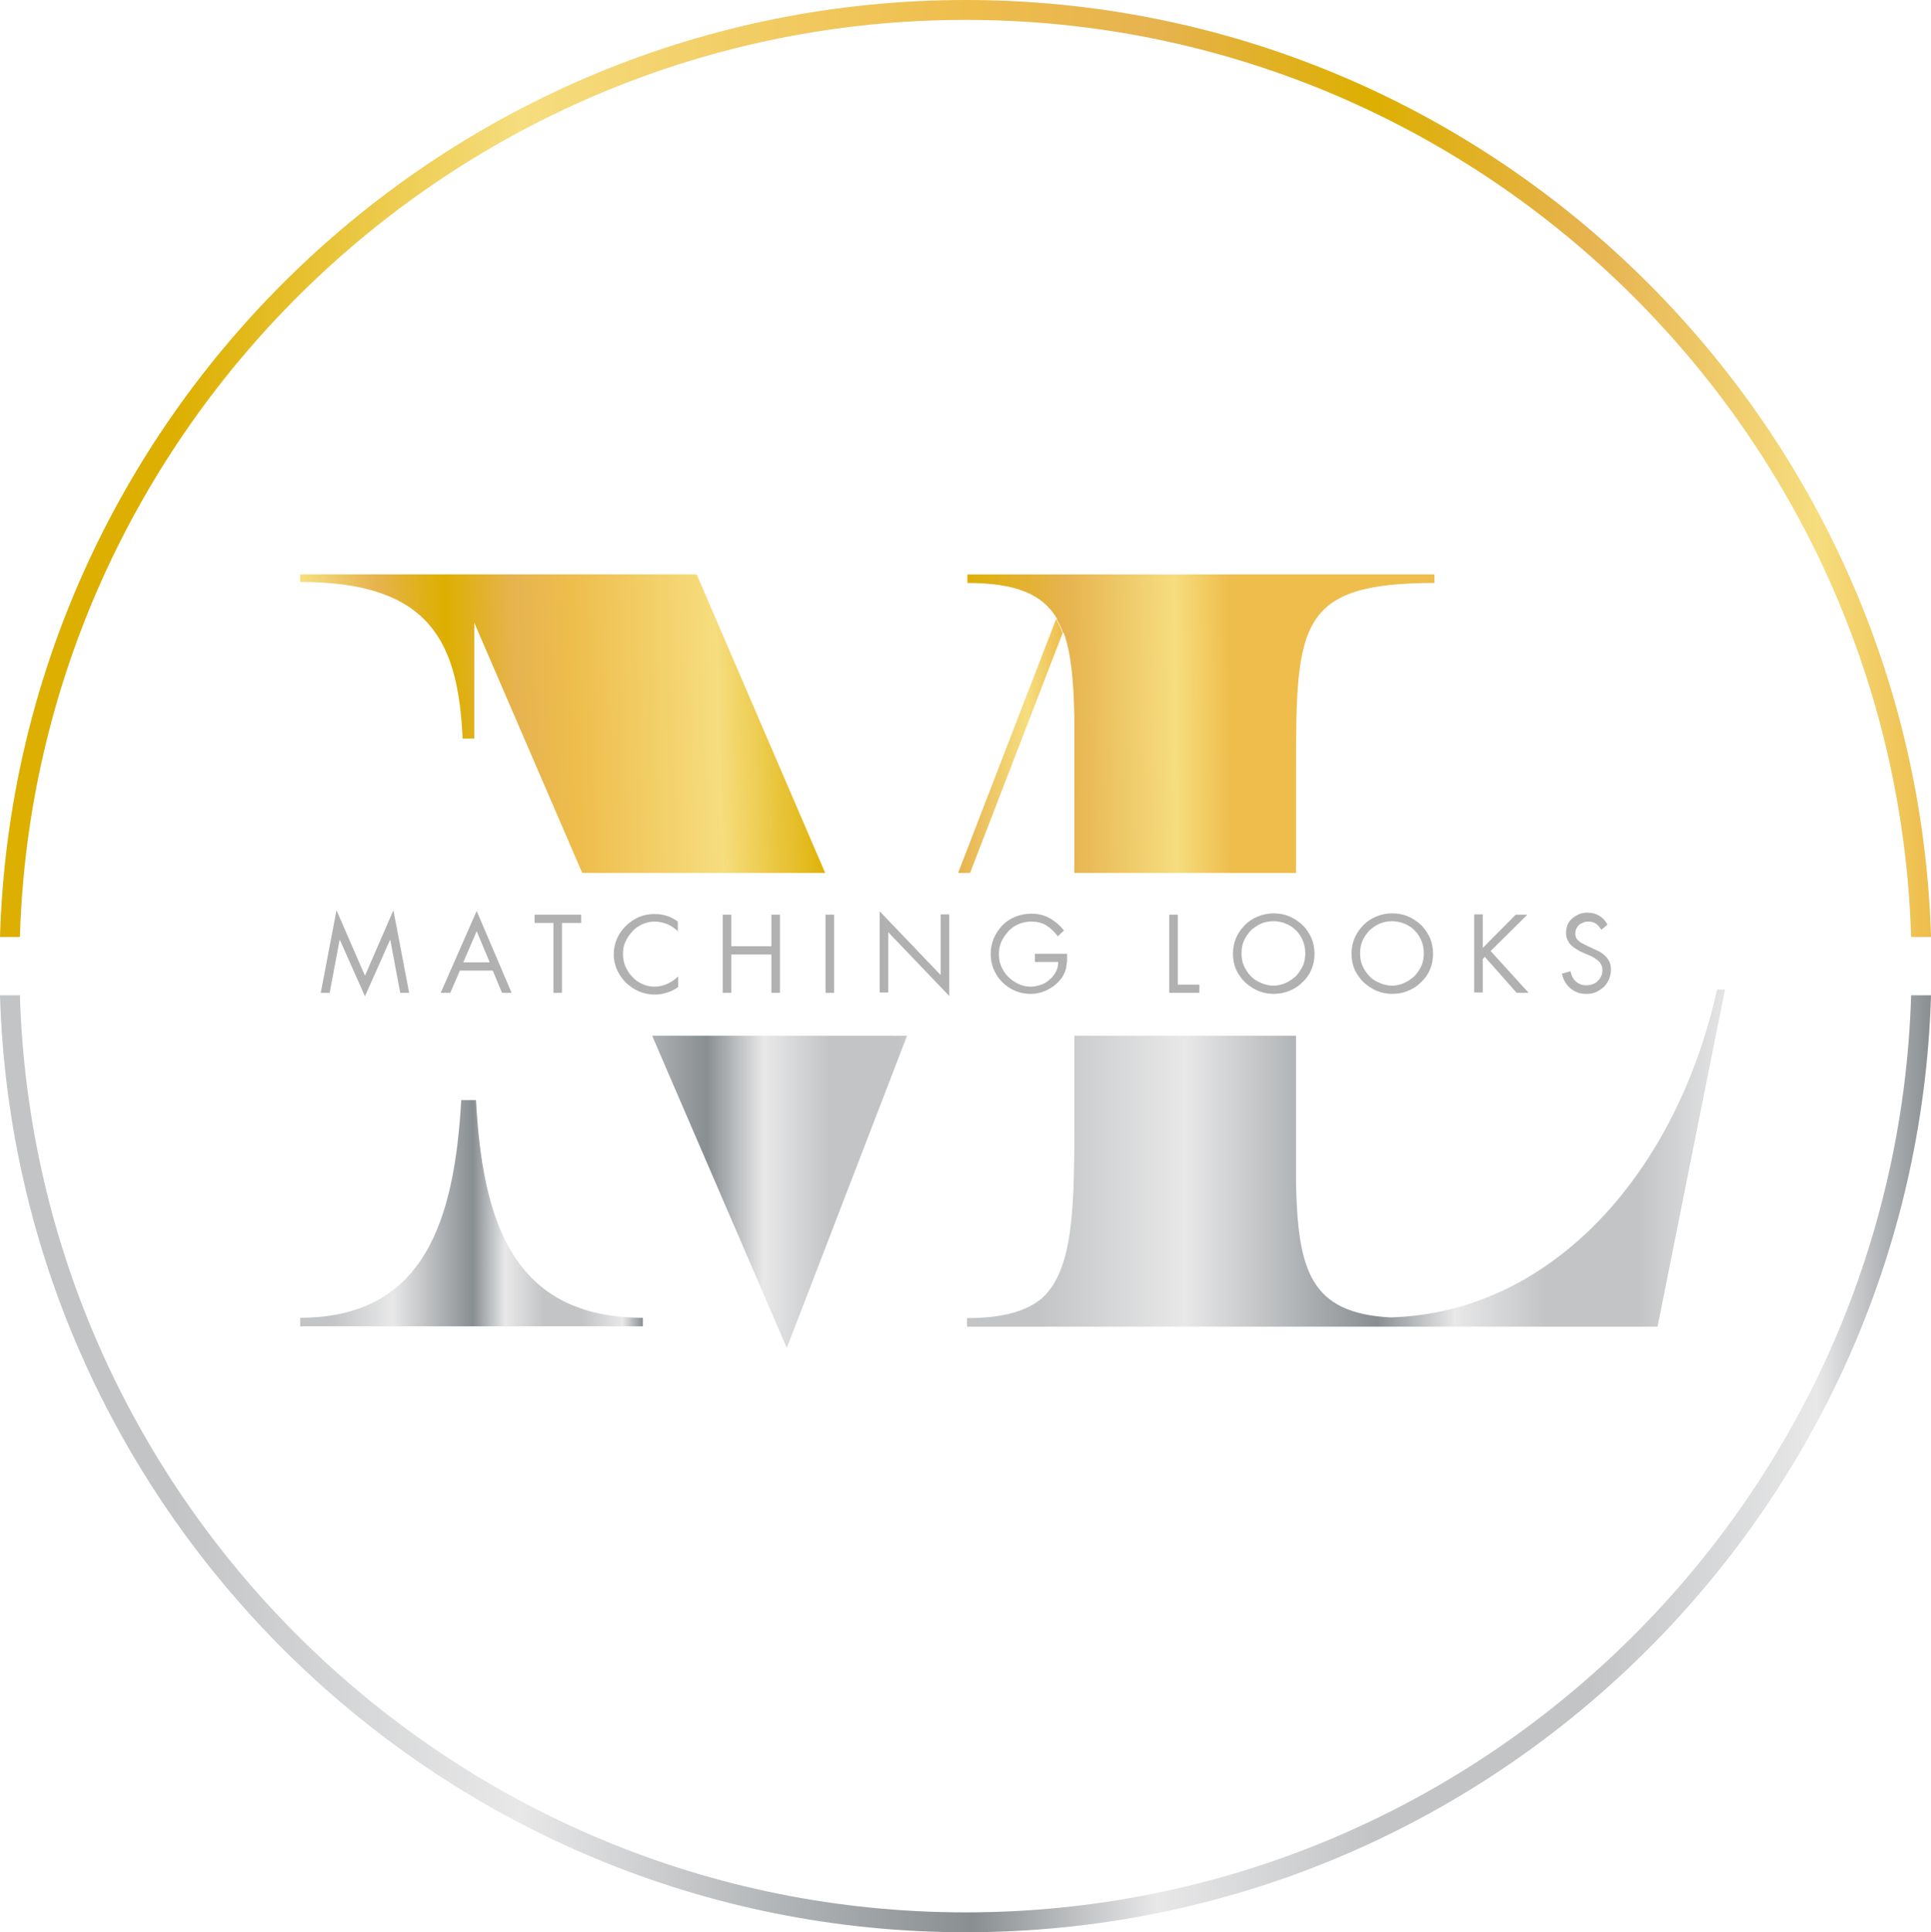 <?xml version="1.0" encoding="utf-8"?>
<!-- Generator: Adobe Illustrator 25.2.0, SVG Export Plug-In . SVG Version: 6.00 Build 0)  -->
<svg version="1.1" id="Laag_1" xmlns="http://www.w3.org/2000/svg" xmlns:xlink="http://www.w3.org/1999/xlink" x="0px" y="0px"
	 viewBox="0 0 563.5 563.8" style="enable-background:new 0 0 563.5 563.8;" xml:space="preserve">
<style type="text/css">
	.st0{fill:url(#SVGID_1_);}
	.st1{fill:none;}
	.st2{fill:url(#SVGID_2_);}
	.st3{fill:url(#SVGID_3_);}
	.st4{fill:url(#SVGID_4_);}
	.st5{fill:url(#SVGID_5_);}
	.st6{fill:url(#SVGID_6_);}
	.st7{fill:#B1B1B1;}
	.st8{fill:url(#SVGID_7_);}
	.st9{fill:url(#SVGID_8_);}
</style>
<g>
	<linearGradient id="SVGID_1_" gradientUnits="userSpaceOnUse" x1="87.573" y1="354.009" x2="187.572" y2="354.009">
		<stop  offset="8.951965e-02" style="stop-color:#C2C4C5"/>
		<stop  offset="0.269" style="stop-color:#E8E8E9"/>
		<stop  offset="0.504" style="stop-color:#898E91"/>
		<stop  offset="0.599" style="stop-color:#E8E8E9"/>
		<stop  offset="0.71" style="stop-color:#C2C4C5"/>
		<stop  offset="0.823" style="stop-color:#C2C4C5"/>
		<stop  offset="0.941" style="stop-color:#E8E8E9"/>
		<stop  offset="1" style="stop-color:#898E91"/>
	</linearGradient>
	<path class="st0" d="M138.9,321h-4.3c-2,35-10.7,63.5-47,63.5v2.5h100v-2.5C149.4,384.5,140.8,356,138.9,321z"/>
	<path class="st1" d="M271,277.3"/>
	<linearGradient id="SVGID_2_" gradientUnits="userSpaceOnUse" x1="281.88" y1="337.803" x2="520.111" y2="337.803">
		<stop  offset="8.951965e-02" style="stop-color:#C2C4C5"/>
		<stop  offset="0.269" style="stop-color:#E8E8E9"/>
		<stop  offset="0.504" style="stop-color:#898E91"/>
		<stop  offset="0.599" style="stop-color:#E8E8E9"/>
		<stop  offset="0.71" style="stop-color:#C2C4C5"/>
		<stop  offset="0.823" style="stop-color:#C2C4C5"/>
		<stop  offset="0.941" style="stop-color:#E8E8E9"/>
		<stop  offset="1" style="stop-color:#898E91"/>
	</linearGradient>
	<path class="st2" d="M501.1,288.6c-11.7,53-47.7,94.4-95.3,95.8c-23.4-1.2-27-13.7-27.6-38.9v-43.3h-64.7v28.4
		c0,24.5-0.9,40.2-9.3,48.1c-4.6,3.9-11.6,5.9-22,5.9v2.5h3h124.1h74.4l19.7-98.4H501.1z"/>
	<linearGradient id="SVGID_3_" gradientUnits="userSpaceOnUse" x1="88.463" y1="213.831" x2="359.159" y2="210.823">
		<stop  offset="8.951965e-02" style="stop-color:#DDAF00"/>
		<stop  offset="0.269" style="stop-color:#F6DD7E"/>
		<stop  offset="0.504" style="stop-color:#EEBD4C"/>
		<stop  offset="0.599" style="stop-color:#E6B34F"/>
		<stop  offset="0.71" style="stop-color:#DDAF00"/>
		<stop  offset="0.823" style="stop-color:#E6B34F"/>
		<stop  offset="0.941" style="stop-color:#F6DD7E"/>
		<stop  offset="1" style="stop-color:#EEBD4C"/>
	</linearGradient>
	<path class="st3" d="M308.5,180.6l-0.1,0.1c0.3,0.6,1.1,1.9,1.9,4.1l0.1-0.2c2.2,6.1,2.9,14.2,3.1,24.5v45.6h64.7V224
		c0-42,0.9-53.9,40.4-53.9v-2.5h-9.2h-95.9h-31.2v2.5C296.5,170.1,304.3,173.4,308.5,180.6z"/>
	<linearGradient id="SVGID_4_" gradientUnits="userSpaceOnUse" x1="118.129" y1="347.756" x2="292.8" y2="347.756">
		<stop  offset="8.951965e-02" style="stop-color:#C2C4C5"/>
		<stop  offset="0.269" style="stop-color:#E8E8E9"/>
		<stop  offset="0.504" style="stop-color:#898E91"/>
		<stop  offset="0.599" style="stop-color:#E8E8E9"/>
		<stop  offset="0.71" style="stop-color:#C2C4C5"/>
		<stop  offset="0.823" style="stop-color:#C2C4C5"/>
		<stop  offset="0.941" style="stop-color:#E8E8E9"/>
		<stop  offset="1" style="stop-color:#898E91"/>
	</linearGradient>
	<polygon class="st4" points="261.4,302.2 261.3,302.4 261.3,302.2 190.3,302.2 229.6,393.3 264.7,302.2 	"/>
	<linearGradient id="SVGID_5_" gradientUnits="userSpaceOnUse" x1="257.461" y1="208.173" x2="79.233" y2="213.849">
		<stop  offset="8.951965e-02" style="stop-color:#DDAF00"/>
		<stop  offset="0.269" style="stop-color:#F6DD7E"/>
		<stop  offset="0.504" style="stop-color:#EEBD4C"/>
		<stop  offset="0.599" style="stop-color:#E6B34F"/>
		<stop  offset="0.71" style="stop-color:#DDAF00"/>
		<stop  offset="0.823" style="stop-color:#E6B34F"/>
		<stop  offset="0.941" style="stop-color:#F6DD7E"/>
		<stop  offset="1" style="stop-color:#EEBD4C"/>
	</linearGradient>
	<path class="st5" d="M138.4,215.5v-33.8l31.5,73h70.9l-37.5-87.1H87.6v2.2c38.5,0,46.1,18.1,47.4,45.7H138.4z"/>
	<linearGradient id="SVGID_6_" gradientUnits="userSpaceOnUse" x1="137.034" y1="217.657" x2="310.131" y2="217.657">
		<stop  offset="8.951965e-02" style="stop-color:#DDAF00"/>
		<stop  offset="0.269" style="stop-color:#F6DD7E"/>
		<stop  offset="0.504" style="stop-color:#EEBD4C"/>
		<stop  offset="0.599" style="stop-color:#E6B34F"/>
		<stop  offset="0.71" style="stop-color:#DDAF00"/>
		<stop  offset="0.823" style="stop-color:#E6B34F"/>
		<stop  offset="0.941" style="stop-color:#F6DD7E"/>
		<stop  offset="1" style="stop-color:#EEBD4C"/>
	</linearGradient>
	<path class="st6" d="M283.1,254.7l27-70c-0.7-1.9-1.9-4.1-1.9-4.1l-28.6,74.1H283.1z"/>
	<g>
		<path class="st7" d="M98.2,265.6l8.3,19.1l8.3-19.1l4.6,24.1h-2.6l-2.9-15.4h-0.1l-7.3,16.4l-7.3-16.4h-0.1l-2.9,15.4h-2.6
			L98.2,265.6z"/>
		<path class="st7" d="M134.2,283.2l-2.8,6.5h-2.8l10.5-23.9l10.2,23.9h-2.8l-2.7-6.5H134.2z M139.1,271.7l-3.9,9.1h7.7L139.1,271.7
			z"/>
		<path class="st7" d="M164,289.7h-2.5v-20.4H156v-2.4h13.6v2.4H164V289.7z"/>
		<path class="st7" d="M198,271.9c-0.9-0.9-2-1.7-3.2-2.2c-1.2-0.5-2.5-0.8-3.8-0.8c-1.3,0-2.5,0.3-3.6,0.8
			c-1.1,0.5-2.1,1.2-2.9,2.1c-0.8,0.9-1.5,1.9-2,3c-0.5,1.1-0.7,2.3-0.7,3.6c0,1.3,0.2,2.4,0.7,3.6c0.5,1.1,1.1,2.1,2,3
			c0.8,0.9,1.8,1.6,2.9,2.1c1.1,0.5,2.3,0.8,3.6,0.8c1.3,0,2.5-0.3,3.7-0.8c1.2-0.6,2.3-1.3,3.2-2.2v3.1c-1,0.7-2.1,1.3-3.2,1.6
			c-1.2,0.4-2.4,0.6-3.6,0.6c-1.6,0-3.1-0.3-4.6-0.9c-1.4-0.6-2.7-1.5-3.8-2.5c-1.1-1.1-1.9-2.3-2.6-3.7c-0.6-1.4-1-2.9-1-4.5
			c0-1.6,0.3-3.2,0.9-4.6c0.6-1.4,1.5-2.7,2.6-3.8c1.1-1.1,2.3-1.9,3.8-2.6c1.4-0.6,3-0.9,4.6-0.9c2.5,0,4.8,0.7,6.8,2.2V271.9z"/>
		<path class="st7" d="M225.1,276.1v-9.2h2.5v22.8h-2.5v-11.2h-11.7v11.2h-2.5v-22.8h2.5v9.2H225.1z"/>
		<path class="st7" d="M243.4,289.7h-2.5v-22.8h2.5V289.7z"/>
		<path class="st7" d="M256.7,265.9l17.8,18.6v-17.7h2.5v23.8l-17.8-18.6v17.6h-2.5V265.9z"/>
		<path class="st7" d="M311.4,278.2c0,0.8,0,1.5,0,2.2c-0.1,0.7-0.2,1.4-0.3,2.1c-0.2,0.7-0.4,1.3-0.7,1.9c-0.3,0.6-0.7,1.2-1.3,1.8
			c-1,1.2-2.3,2.1-3.8,2.8c-1.5,0.7-3,1-4.6,1c-1.6,0-3.1-0.3-4.5-0.9c-1.4-0.6-2.7-1.5-3.7-2.5c-1.1-1.1-1.9-2.3-2.5-3.7
			c-0.6-1.4-0.9-2.9-0.9-4.5c0-1.6,0.3-3.2,0.9-4.6c0.6-1.4,1.5-2.7,2.5-3.8c1.1-1.1,2.3-1.9,3.8-2.5c1.5-0.6,3-0.9,4.6-0.9
			c2,0,3.8,0.4,5.4,1.3c1.6,0.9,3,2.1,4.2,3.6l-1.8,1.7c-1-1.3-2.1-2.4-3.4-3.2c-1.3-0.8-2.8-1.1-4.5-1.1c-1.3,0-2.5,0.3-3.7,0.8
			c-1.1,0.5-2.1,1.2-2.9,2.1s-1.5,1.9-2,3c-0.5,1.1-0.7,2.4-0.7,3.7c0,1.2,0.2,2.4,0.7,3.5c0.5,1.1,1.1,2.1,2,3
			c0.8,0.8,1.8,1.5,3,2.1c1.1,0.5,2.3,0.8,3.5,0.8c1,0,2-0.2,2.9-0.5c1-0.3,1.8-0.8,2.6-1.5c0.8-0.6,1.4-1.4,1.9-2.3
			c0.5-0.9,0.7-1.8,0.7-2.9h-6.8v-2.4H311.4z"/>
		<path class="st7" d="M343.7,287.3h6.3v2.4h-8.8v-22.8h2.5V287.3z"/>
		<path class="st7" d="M371.7,266.5c1.6,0,3.2,0.3,4.6,0.9c1.4,0.6,2.7,1.5,3.8,2.5c1.1,1.1,1.9,2.3,2.6,3.8c0.6,1.4,0.9,3,0.9,4.6
			s-0.3,3.2-0.9,4.6c-0.6,1.4-1.5,2.7-2.6,3.7c-1.1,1.1-2.3,1.9-3.8,2.5c-1.4,0.6-3,0.9-4.6,0.9s-3.2-0.3-4.6-0.9s-2.7-1.5-3.8-2.5
			c-1.1-1.1-1.9-2.3-2.6-3.7c-0.6-1.4-0.9-3-0.9-4.6s0.3-3.2,0.9-4.6c0.6-1.4,1.5-2.7,2.6-3.8c1.1-1.1,2.3-1.9,3.8-2.5
			C368.6,266.8,370.1,266.5,371.7,266.5z M371.7,268.8c-1.3,0-2.5,0.2-3.7,0.7c-1.1,0.5-2.1,1.2-3,2c-0.8,0.9-1.5,1.9-2,3
			c-0.5,1.1-0.7,2.4-0.7,3.7c0,1.3,0.2,2.5,0.7,3.6c0.5,1.1,1.1,2.1,2,3c0.8,0.9,1.8,1.5,3,2c1.1,0.5,2.4,0.8,3.6,0.8
			c1.3,0,2.5-0.3,3.6-0.8c1.1-0.5,2.1-1.2,3-2c0.8-0.9,1.5-1.9,2-3c0.5-1.1,0.7-2.4,0.7-3.6c0-1.3-0.2-2.5-0.7-3.7
			c-0.5-1.1-1.1-2.2-2-3c-0.8-0.9-1.8-1.5-3-2C374.3,269.1,373,268.8,371.7,268.8z"/>
		<path class="st7" d="M406.3,266.5c1.6,0,3.2,0.3,4.6,0.9c1.4,0.6,2.7,1.5,3.8,2.5c1.1,1.1,1.9,2.3,2.6,3.8c0.6,1.4,0.9,3,0.9,4.6
			s-0.3,3.2-0.9,4.6c-0.6,1.4-1.5,2.7-2.6,3.7c-1.1,1.1-2.3,1.9-3.8,2.5c-1.4,0.6-3,0.9-4.6,0.9s-3.2-0.3-4.6-0.9
			c-1.4-0.6-2.7-1.5-3.8-2.5c-1.1-1.1-1.9-2.3-2.6-3.7c-0.6-1.4-0.9-3-0.9-4.6s0.3-3.2,0.9-4.6c0.6-1.4,1.5-2.7,2.6-3.8
			c1.1-1.1,2.3-1.9,3.8-2.5C403.1,266.8,404.6,266.5,406.3,266.5z M406.3,268.8c-1.3,0-2.5,0.2-3.7,0.7c-1.1,0.5-2.1,1.2-3,2
			c-0.8,0.9-1.5,1.9-2,3c-0.5,1.1-0.7,2.4-0.7,3.7c0,1.3,0.2,2.5,0.7,3.6c0.5,1.1,1.1,2.1,2,3c0.8,0.9,1.8,1.5,3,2
			c1.1,0.5,2.4,0.8,3.6,0.8c1.3,0,2.5-0.3,3.6-0.8c1.1-0.5,2.1-1.2,3-2c0.8-0.9,1.5-1.9,2-3c0.5-1.1,0.7-2.4,0.7-3.6
			c0-1.3-0.2-2.5-0.7-3.7c-0.5-1.1-1.1-2.2-2-3c-0.8-0.9-1.8-1.5-3-2C408.8,269.1,407.6,268.8,406.3,268.8z"/>
		<path class="st7" d="M442.3,266.9h3.4L435,277.5l11.1,12.2h-3.5l-9.3-10.5l-0.6,0.6v9.8h-2.5v-22.8h2.5v9.8L442.3,266.9z"/>
		<path class="st7" d="M467.3,271.3c-0.5-0.8-1-1.4-1.6-1.8c-0.6-0.4-1.4-0.6-2.3-0.6c-0.5,0-1,0.1-1.4,0.3
			c-0.5,0.2-0.9,0.4-1.2,0.7c-0.4,0.3-0.6,0.7-0.8,1.1c-0.2,0.4-0.3,0.9-0.3,1.4c0,0.5,0.1,0.9,0.3,1.3c0.2,0.4,0.5,0.7,0.9,1
			c0.3,0.3,0.7,0.5,1.1,0.7c0.4,0.2,0.8,0.4,1.2,0.6l1.5,0.7c0.7,0.3,1.4,0.7,2.1,1c0.7,0.4,1.2,0.8,1.7,1.3
			c0.5,0.5,0.9,1.1,1.2,1.7c0.3,0.7,0.4,1.4,0.4,2.3c0,1-0.2,1.9-0.6,2.8c-0.4,0.9-0.9,1.6-1.5,2.2c-0.7,0.6-1.4,1.1-2.3,1.5
			c-0.9,0.4-1.8,0.5-2.8,0.5c-0.9,0-1.8-0.1-2.5-0.4c-0.8-0.3-1.5-0.7-2.1-1.2c-0.6-0.5-1.1-1.1-1.6-1.9c-0.4-0.7-0.7-1.5-0.9-2.4
			l2.5-0.7c0.1,0.6,0.3,1.1,0.5,1.6c0.3,0.5,0.6,1,1,1.3c0.4,0.4,0.9,0.7,1.4,0.9c0.5,0.2,1.1,0.3,1.7,0.3s1.2-0.1,1.8-0.3
			c0.6-0.2,1.1-0.5,1.5-0.9c0.4-0.4,0.8-0.9,1-1.4c0.3-0.5,0.4-1.1,0.4-1.8c0-0.7-0.1-1.2-0.4-1.7c-0.2-0.5-0.6-0.9-1-1.2
			c-0.4-0.3-0.8-0.6-1.3-0.9c-0.5-0.3-1-0.5-1.5-0.7l-1.4-0.6c-0.7-0.3-1.3-0.6-1.9-1s-1.1-0.7-1.6-1.2c-0.5-0.4-0.8-1-1.1-1.6
			s-0.4-1.3-0.4-2.1c0-0.9,0.2-1.7,0.5-2.4c0.3-0.7,0.8-1.3,1.4-1.8c0.6-0.5,1.3-0.9,2-1.2c0.8-0.3,1.6-0.4,2.4-0.4
			c1.3,0,2.4,0.3,3.4,0.9c1,0.6,1.8,1.5,2.4,2.6L467.3,271.3z"/>
	</g>
	<linearGradient id="SVGID_7_" gradientUnits="userSpaceOnUse" x1="0" y1="136.721" x2="563.537" y2="136.721">
		<stop  offset="8.951965e-02" style="stop-color:#DDAF00"/>
		<stop  offset="0.269" style="stop-color:#F6DD7E"/>
		<stop  offset="0.504" style="stop-color:#EEBD4C"/>
		<stop  offset="0.599" style="stop-color:#E6B34F"/>
		<stop  offset="0.71" style="stop-color:#DDAF00"/>
		<stop  offset="0.823" style="stop-color:#E6B34F"/>
		<stop  offset="0.941" style="stop-color:#F6DD7E"/>
		<stop  offset="1" style="stop-color:#EEBD4C"/>
	</linearGradient>
	<path class="st8" d="M5.8,273.4C10.3,125.1,132.4,5.8,281.8,5.8s271.4,119.3,275.9,267.6h5.8C559,121.9,434.4,0,281.8,0
		S4.5,121.9,0,273.4H5.8z"/>
	<linearGradient id="SVGID_8_" gradientUnits="userSpaceOnUse" x1="0" y1="427.094" x2="563.537" y2="427.094">
		<stop  offset="8.951965e-02" style="stop-color:#C2C4C5"/>
		<stop  offset="0.269" style="stop-color:#E8E8E9"/>
		<stop  offset="0.504" style="stop-color:#898E91"/>
		<stop  offset="0.599" style="stop-color:#E8E8E9"/>
		<stop  offset="0.71" style="stop-color:#C2C4C5"/>
		<stop  offset="0.823" style="stop-color:#C2C4C5"/>
		<stop  offset="0.941" style="stop-color:#E8E8E9"/>
		<stop  offset="1" style="stop-color:#898E91"/>
	</linearGradient>
	<path class="st9" d="M557.7,290.4C553.2,438.7,431.2,558,281.8,558S10.3,438.7,5.8,290.4H0c4.5,151.5,129.2,273.4,281.8,273.4
		S559,441.9,563.5,290.4H557.7z"/>
</g>
</svg>
